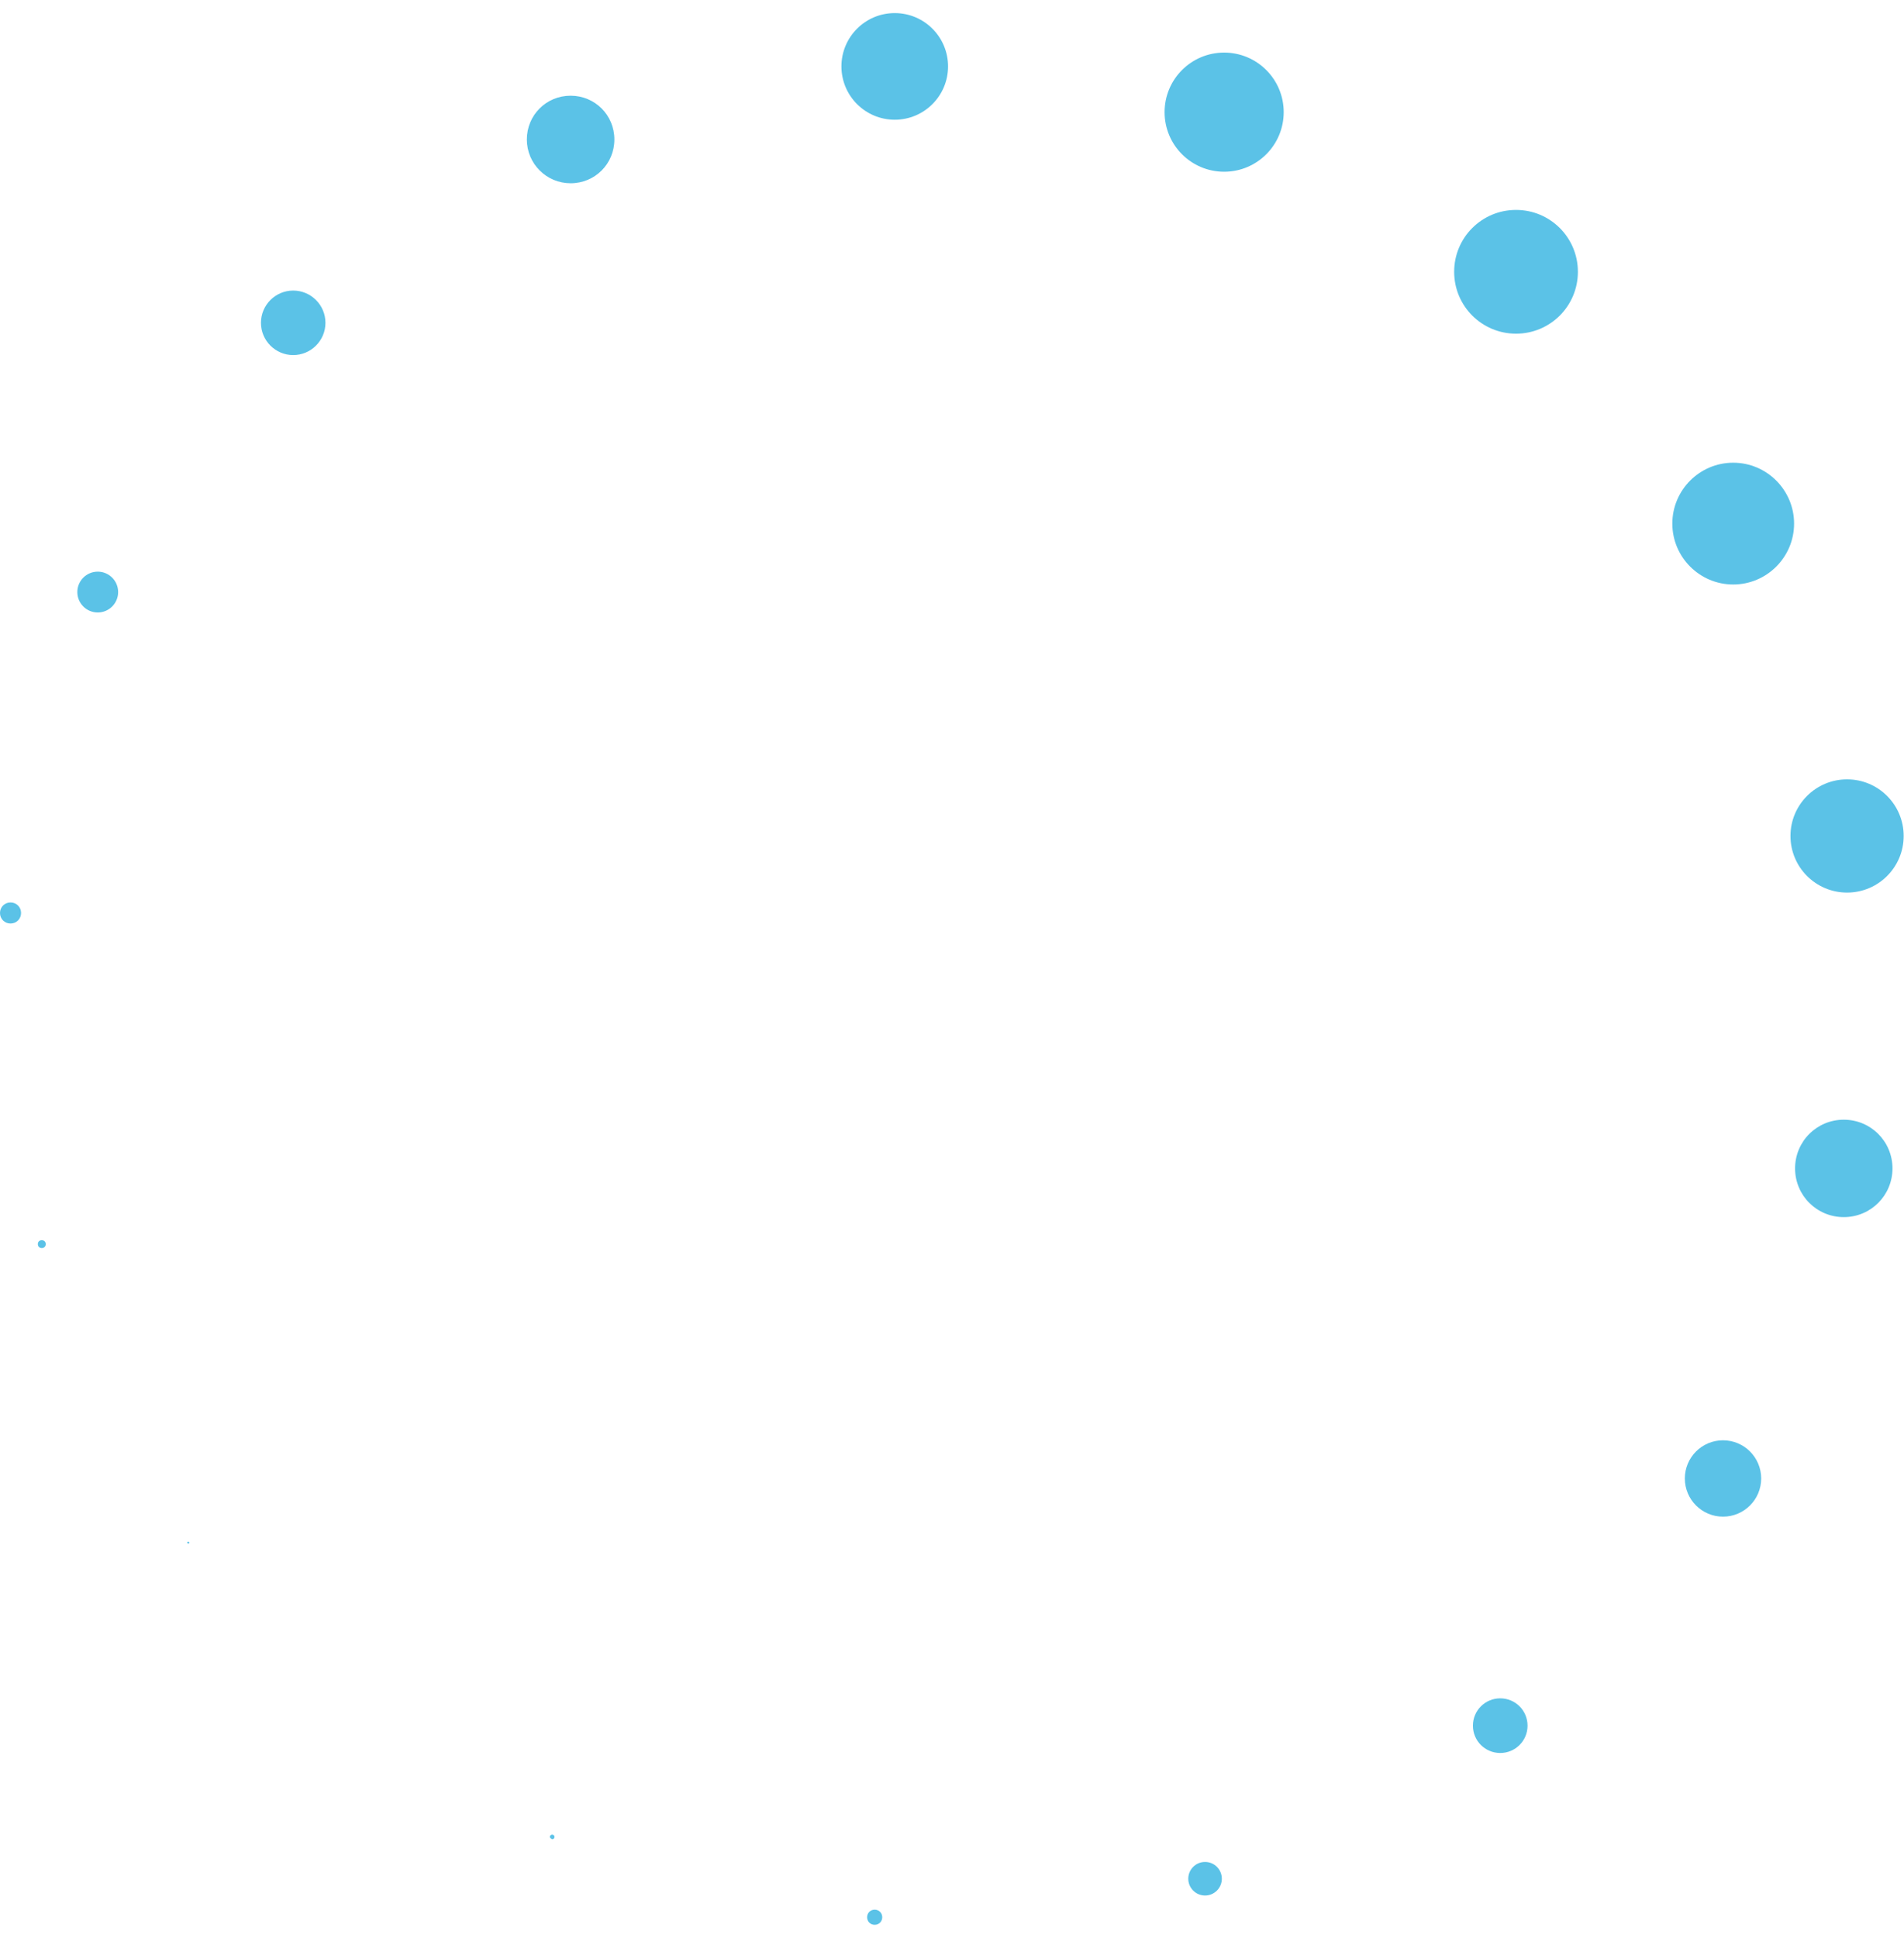 <?xml version="1.0" encoding="UTF-8"?><svg xmlns="http://www.w3.org/2000/svg" id="Layer_26859b0dee7844" data-name="Layer 2" viewBox="0 0 57.86 58.08" aria-hidden="true" width="57px" height="58px">
  <defs><linearGradient class="cerosgradient" data-cerosgradient="true" id="CerosGradient_id7e29a2e6e" gradientUnits="userSpaceOnUse" x1="50%" y1="100%" x2="50%" y2="0%"><stop offset="0%" stop-color="#d1d1d1"/><stop offset="100%" stop-color="#d1d1d1"/></linearGradient><linearGradient/>
    <style>
      .cls-1-6859b0dee7844{
        fill: #5bc2e7;
      }
    </style>
  </defs>
  <g id="pulsing_circles6859b0dee7844" data-name="pulsing circles">
    <g>
      <path class="cls-1-6859b0dee7844" d="M16.78,55.48s-.07-.03-.07-.07.03-.07.07-.07.07.03.07.07-.03.07-.07.07Z"/>
      <path class="cls-1-6859b0dee7844" d="M26.58,58.08c-.13,0-.23-.1-.23-.23s.1-.23.23-.23.23.1.23.23-.1.23-.23.23Z"/>
      <circle class="cls-1-6859b0dee7844" cx="36.62" cy="56.68" r=".51"/>
      <path class="cls-1-6859b0dee7844" d="M45.59,52.86c-.46,0-.83-.37-.83-.83s.37-.83.83-.83.83.37.83.83-.37.83-.83.83Z"/>
      <circle class="cls-1-6859b0dee7844" cx="52.36" cy="44.52" r="1.16"/>
      <path class="cls-1-6859b0dee7844" d="M56.03,36.58c-.82,0-1.48-.66-1.48-1.48s.66-1.48,1.48-1.48,1.48.66,1.48,1.48-.66,1.48-1.48,1.48Z"/>
      <path class="cls-1-6859b0dee7844" d="M56.13,26.72c-.95,0-1.72-.77-1.72-1.72s.77-1.72,1.72-1.72,1.72.77,1.72,1.72-.77,1.72-1.72,1.72Z"/>
      <path class="cls-1-6859b0dee7844" d="M52.67,17.36c-1.02,0-1.85-.83-1.85-1.85s.83-1.85,1.85-1.85,1.85.83,1.85,1.85-.83,1.85-1.85,1.85Z"/>
      <path class="cls-1-6859b0dee7844" d="M46.07,9.74c-1.04,0-1.88-.84-1.88-1.88s.84-1.88,1.88-1.88,1.88.84,1.88,1.88-.84,1.88-1.88,1.88Z"/>
      <circle class="cls-1-6859b0dee7844" cx="37.2" cy="3.01" r="1.81"/>
      <circle class="cls-1-6859b0dee7844" cx="27.19" cy="1.62" r="1.62"/>
      <path class="cls-1-6859b0dee7844" d="M17.34,5.17c-.73,0-1.33-.59-1.33-1.33s.59-1.33,1.33-1.33,1.33.59,1.33,1.33-.59,1.33-1.33,1.33Z"/>
      <path class="cls-1-6859b0dee7844" d="M8.91,10.39c-.54,0-.98-.44-.98-.98s.44-.98.98-.98.98.44.98.98-.44.98-.98.98Z"/>
      <circle class="cls-1-6859b0dee7844" cx="2.97" cy="17.59" r=".62"/>
      <path class="cls-1-6859b0dee7844" d="M.32,27.66c-.18,0-.32-.14-.32-.32s.14-.32.32-.32.32.14.32.32-.14.32-.32.32Z"/>
      <circle class="cls-1-6859b0dee7844" cx="1.27" cy="37.4" r=".12"/>
      <path class="cls-1-6859b0dee7844" d="M5.72,46.5s-.03-.01-.03-.03.01-.03.03-.03.03.01.03.03-.01.03-.03.03Z"/>
    </g>
  </g>
</svg>